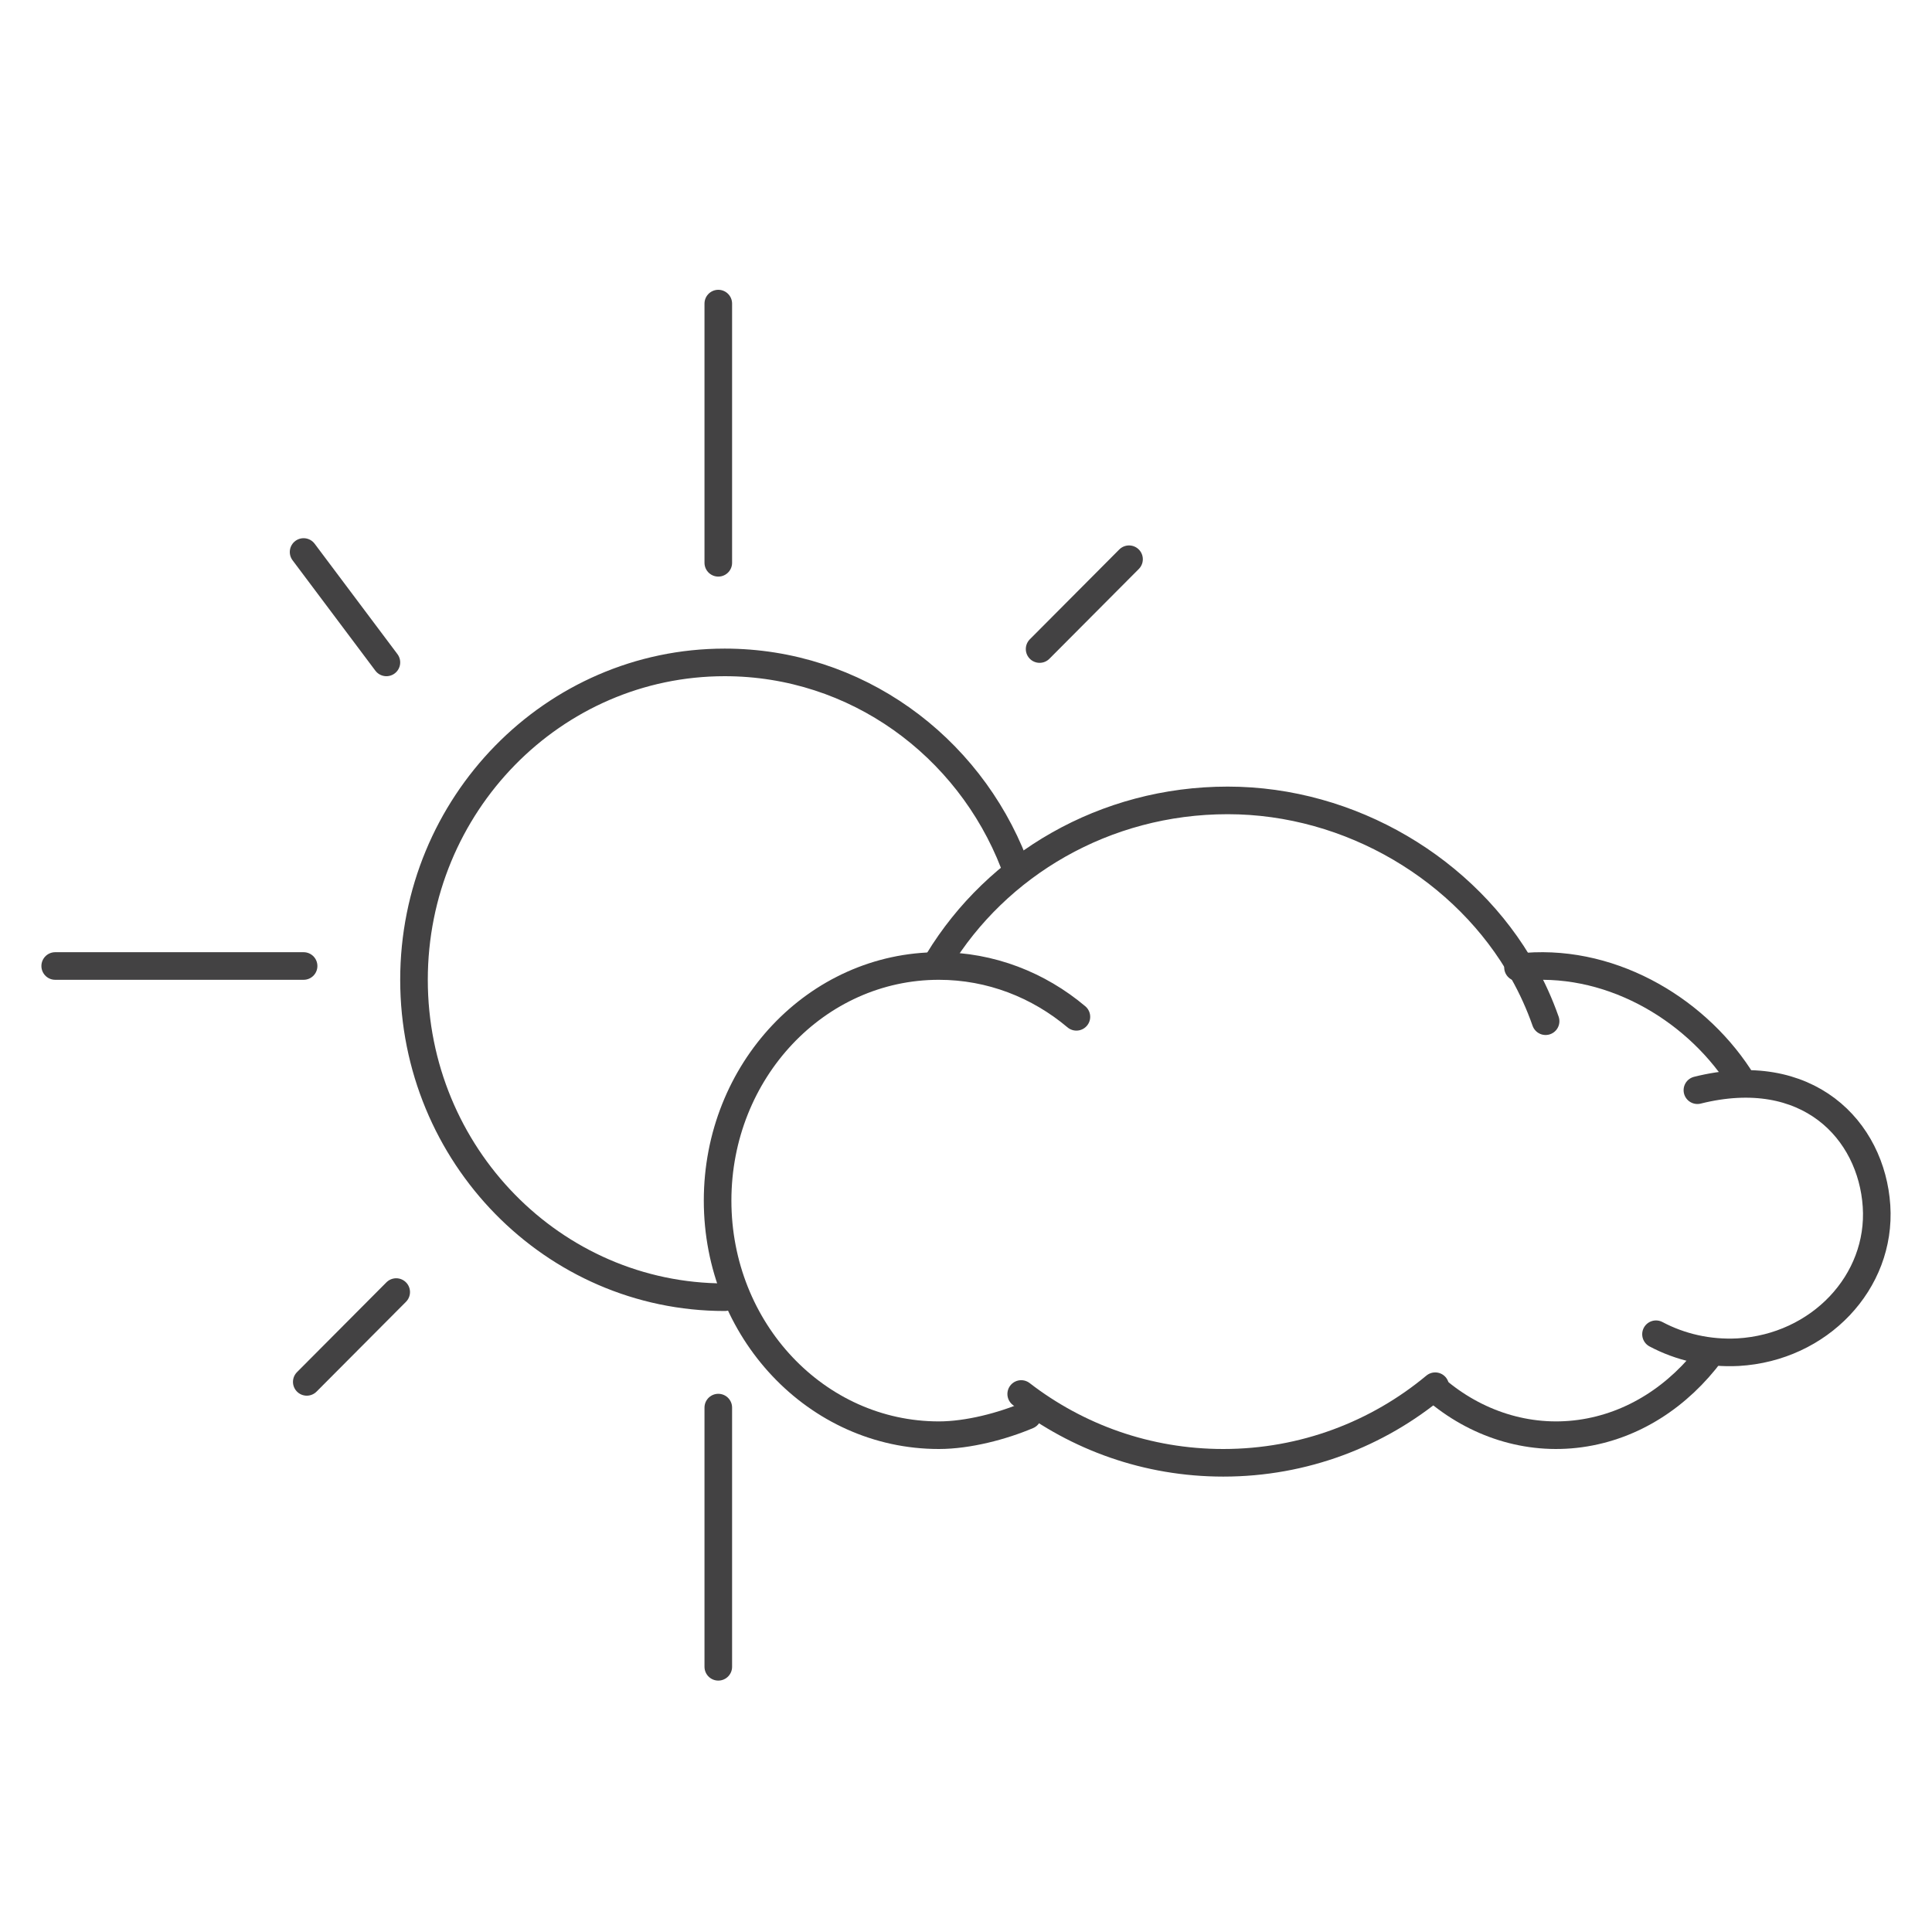 <svg width="70" height="70" viewBox="0 0 70 70" fill="none" xmlns="http://www.w3.org/2000/svg">
<path d="M26.025 11V20.391" stroke="#434243" stroke-linecap="round" stroke-linejoin="round"/>
<path d="M26.025 51V60.391" stroke="#434243" stroke-linecap="round" stroke-linejoin="round"/>
<path d="M11 35H2" stroke="#434243" stroke-linecap="round" stroke-linejoin="round"/>
<path d="M14 24L11 20" stroke="#434243" stroke-linecap="round" stroke-linejoin="round"/>
<path d="M37.236 51.282C36.318 51.671 35.076 52 34.017 52C29.585 52 26 48.199 26 43.5C26 38.801 29.585 35 34.017 35C35.895 35 37.631 35.688 39 36.841" stroke="#434243" stroke-linecap="round" stroke-linejoin="round"/>
<path d="M62 49C60.827 50.579 59.173 51.674 57.253 51.94C55.333 52.205 53.453 51.58 52 50.329" stroke="#434243" stroke-linecap="round" stroke-linejoin="round"/>
<path d="M55 35.05C58.23 34.671 61.341 36.479 63 39" stroke="#434243" stroke-linecap="round" stroke-linejoin="round"/>
<path d="M61.5 39.5C65.5 38.5 67.808 40.944 67.99 43.697C68.171 46.45 65.921 48.822 62.975 48.992C61.903 49.048 60.876 48.808 60 48.342" stroke="#434243" stroke-linecap="round" stroke-linejoin="round"/>
<path d="M52 50.225C49.918 51.958 47.241 53 44.323 53C41.561 53 39.026 52.07 37 50.507" stroke="#434243" stroke-linecap="round" stroke-linejoin="round"/>
<path d="M34 34.81C36.117 31.33 40.018 29 44.482 29C48.945 29 53.12 31.512 55.194 35.218C55.511 35.779 55.784 36.383 56 37" stroke="#434243" stroke-linecap="round" stroke-linejoin="round"/>
<path d="M26.258 47C20.044 47 15 41.848 15 35.5C15 29.152 20.044 24 26.258 24C31.014 24 35.085 27.017 36.739 31.28" stroke="#434243" stroke-linecap="round" stroke-linejoin="round"/>
<path d="M37.667 23.516L40.907 20.262" stroke="#434243" stroke-linecap="round" stroke-linejoin="round"/>
<path d="M11.115 50.068L14.355 46.814" stroke="#434243" stroke-linecap="round" stroke-linejoin="round"/>
</svg>
